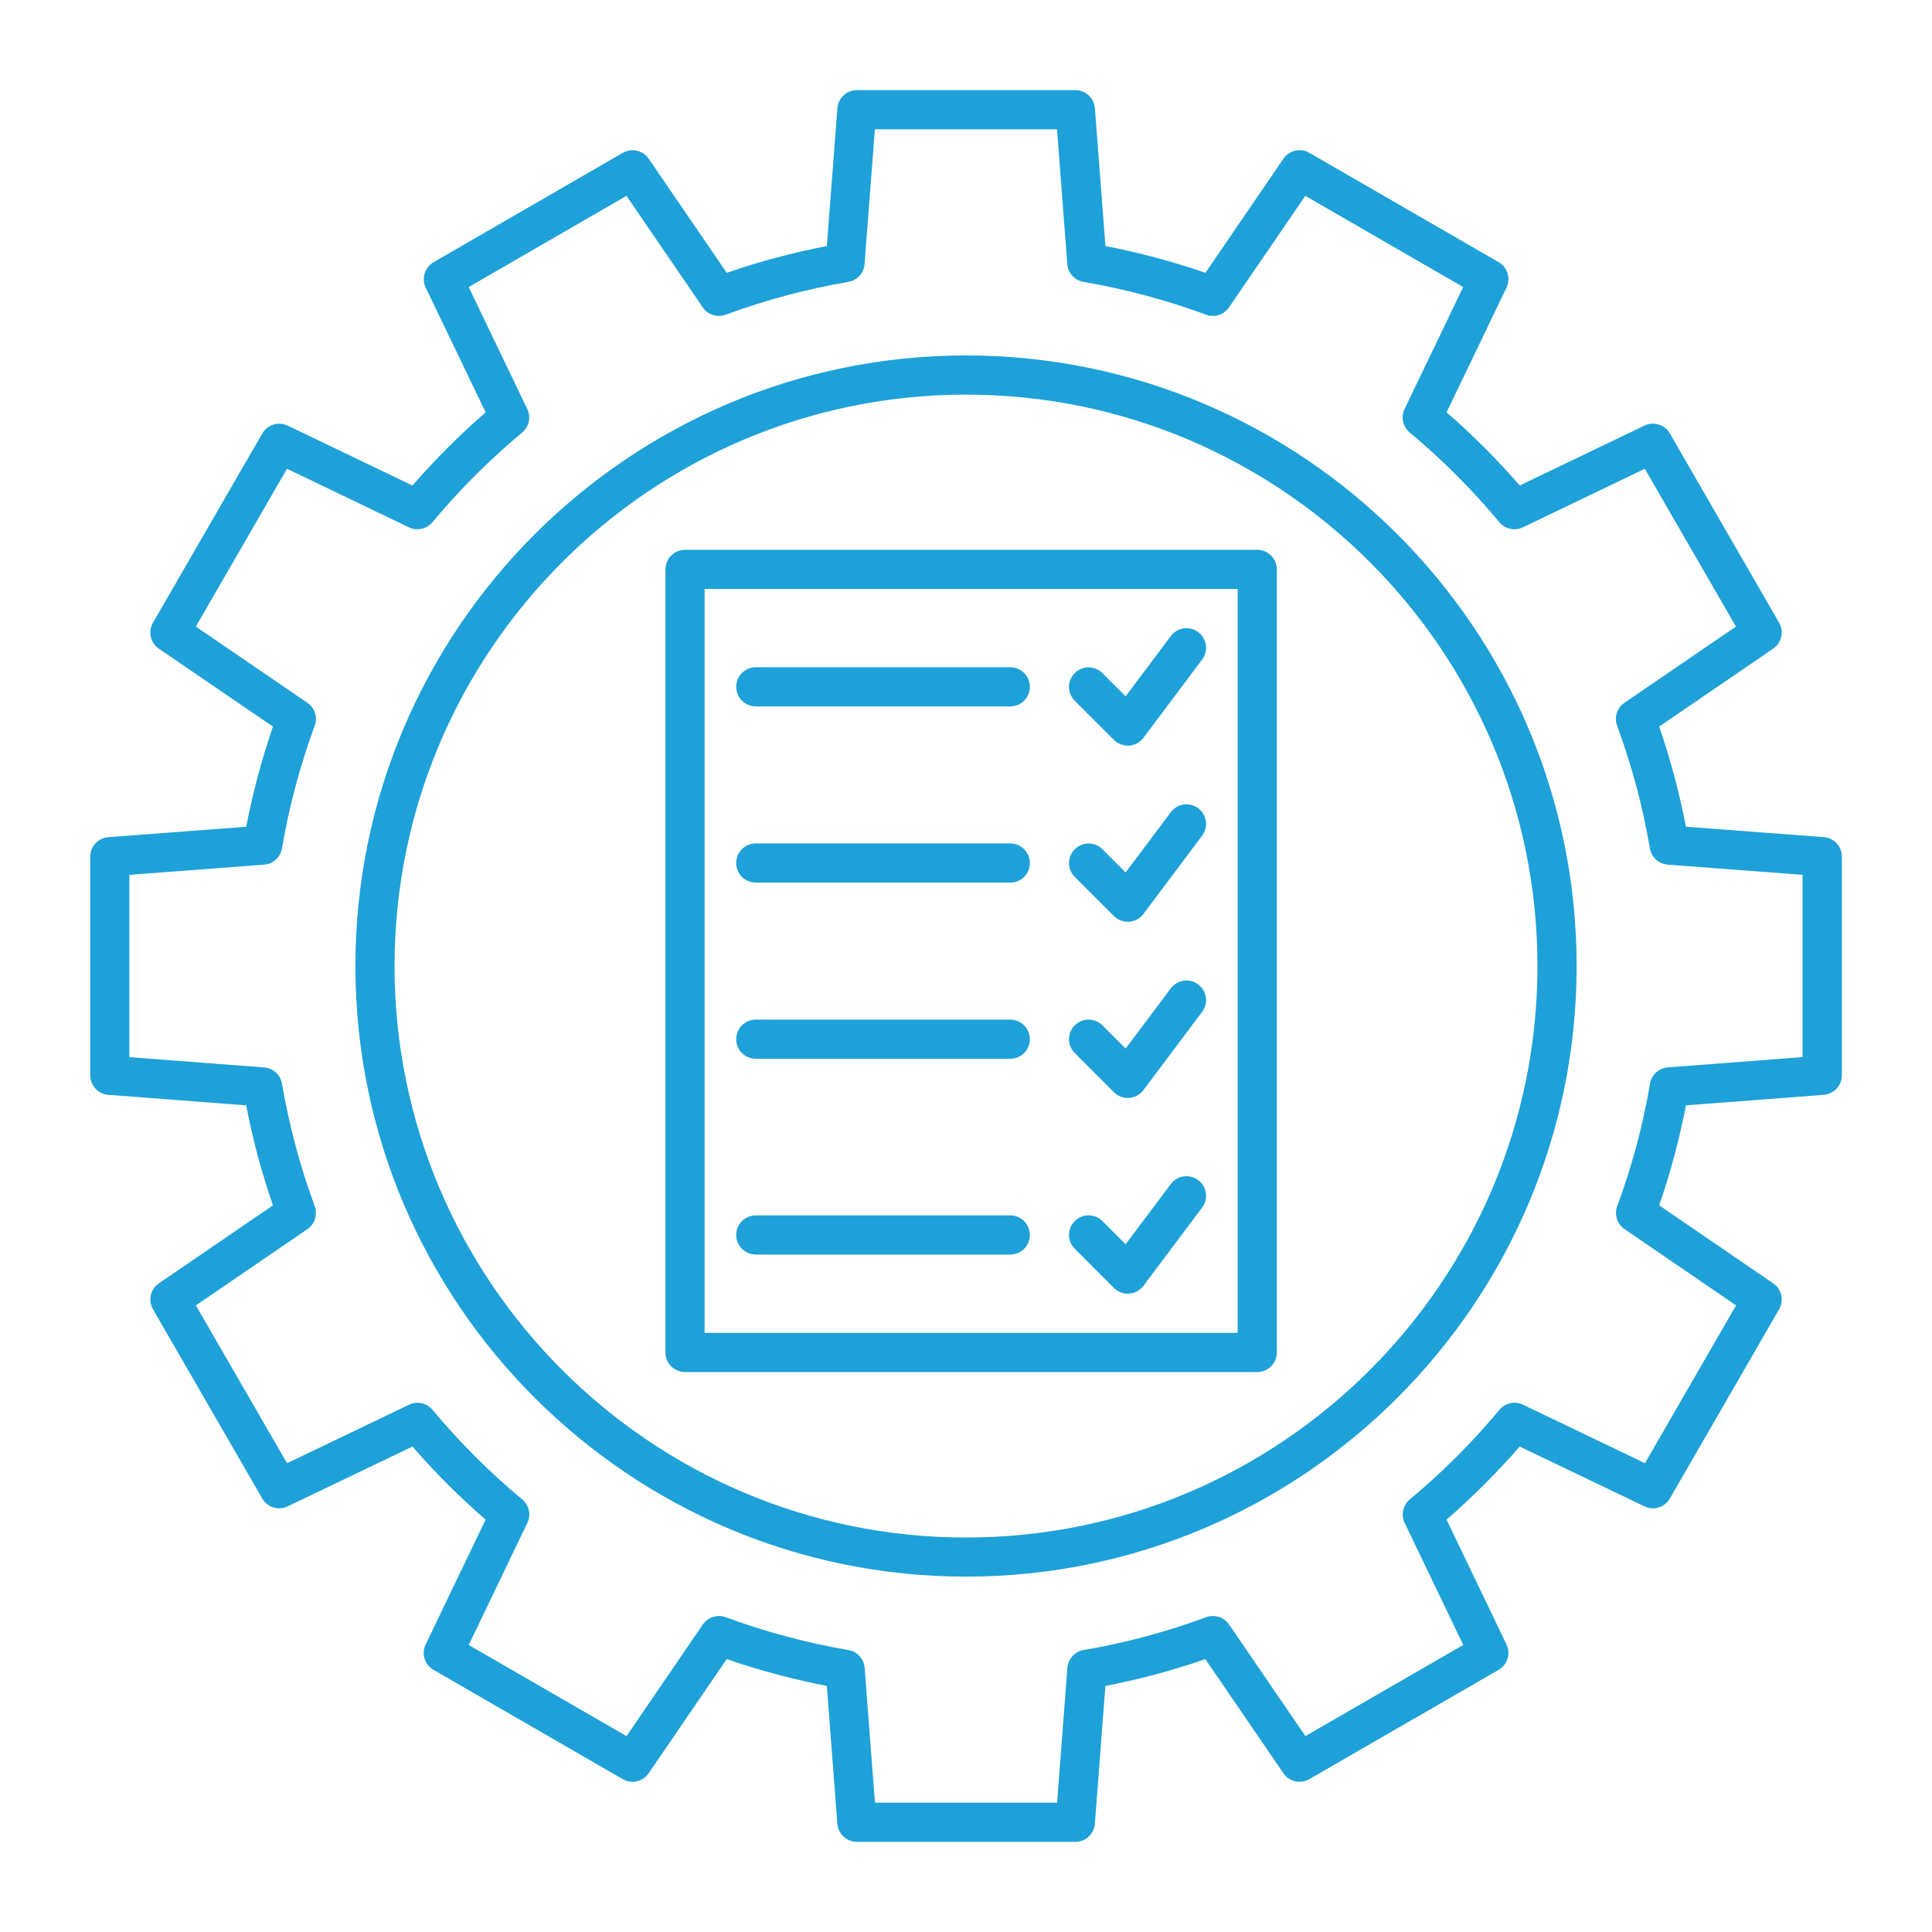 <?xml version="1.0" encoding="UTF-8"?>
<svg id="Layer_1" data-name="Layer 1" xmlns="http://www.w3.org/2000/svg" viewBox="0 0 512 512">
  <defs>
    <style>
      .cls-1 {
        fill: #1da1d8;
      }
    </style>
  </defs>
  <path class="cls-1" d="m483.31,221.85l-36.52-2.76c-1.71-8.95-4.1-17.84-7.1-26.54l30.22-20.65c2.24-1.53,2.92-4.53,1.57-6.88l-28.95-50.15c-1.36-2.35-4.3-3.27-6.74-2.08l-33.05,15.87c-6-6.91-12.49-13.4-19.38-19.39l15.88-33.05c1.18-2.44.27-5.38-2.08-6.74l-50.17-28.98c-2.35-1.37-5.35-.68-6.87,1.56l-20.67,30.24c-8.58-2.97-17.47-5.34-26.5-7.1l-2.79-36.52c-.21-2.7-2.46-4.79-5.17-4.79h-57.9c-2.71,0-4.96,2.08-5.17,4.79l-2.79,36.52c-9.06,1.75-17.96,4.13-26.54,7.1l-20.67-30.23c-1.53-2.24-4.53-2.91-6.88-1.56l-50.14,28.98c-2.35,1.36-3.25,4.3-2.08,6.74l15.88,33.05c-6.92,6.01-13.41,12.51-19.39,19.39l-33.06-15.87c-2.44-1.18-5.38-.27-6.74,2.08l-28.97,50.15c-1.36,2.35-.68,5.35,1.57,6.88l30.23,20.65c-2.97,8.62-5.35,17.51-7.09,26.54l-36.53,2.76c-2.7.2-4.8,2.45-4.8,5.17v57.94c0,2.71,2.09,4.96,4.79,5.17l36.53,2.79c1.74,9.02,4.11,17.91,7.09,26.5l-30.22,20.67c-2.24,1.53-2.92,4.53-1.57,6.87l28.96,50.15c1.36,2.35,4.3,3.27,6.74,2.08l33.06-15.85c6.03,6.93,12.53,13.41,19.39,19.37l-15.88,33.07c-1.18,2.44-.27,5.38,2.08,6.74l50.14,28.96c2.34,1.37,5.35.68,6.88-1.57l20.67-30.24c8.67,2.99,17.56,5.37,26.54,7.1l2.79,36.53c.21,2.72,2.46,4.8,5.18,4.8h57.89c2.71,0,4.96-2.08,5.17-4.79l2.79-36.53c9.02-1.74,17.9-4.13,26.5-7.1l20.67,30.23c1.52,2.24,4.52,2.92,6.87,1.57l50.17-28.96c2.35-1.36,3.26-4.3,2.08-6.74l-15.88-33.07c6.83-5.93,13.33-12.42,19.38-19.37l33.06,15.85c2.47,1.19,5.38.27,6.74-2.08l28.95-50.15c1.35-2.35.68-5.34-1.57-6.87l-30.22-20.67c3.01-8.69,5.38-17.57,7.1-26.5l36.53-2.79c2.7-.21,4.79-2.46,4.79-5.17v-57.94c.02-2.72-2.08-4.97-4.78-5.17h0Zm-5.58,58.29l-35.74,2.73c-2.37.18-4.32,1.96-4.72,4.3-1.85,10.97-4.77,21.89-8.69,32.47-.83,2.23-.03,4.74,1.93,6.08l29.56,20.22-24.14,41.82-32.32-15.5c-2.14-1.02-4.7-.48-6.23,1.35-7.26,8.7-15.25,16.68-23.76,23.74-1.83,1.52-2.39,4.1-1.37,6.23l15.53,32.35-41.84,24.15-20.22-29.57c-1.34-1.96-3.84-2.76-6.08-1.93-10.44,3.86-21.36,6.8-32.47,8.7-2.34.4-4.11,2.34-4.3,4.72l-2.73,35.73h-48.27l-2.73-35.73c-.18-2.37-1.95-4.32-4.3-4.72-11.04-1.89-21.98-4.82-32.51-8.7-2.23-.82-4.73-.02-6.08,1.94l-20.21,29.57-41.82-24.15,15.53-32.35c1.03-2.14.47-4.72-1.36-6.23-8.55-7.1-16.55-15.09-23.77-23.74-1.52-1.83-4.08-2.38-6.23-1.35l-32.32,15.5-24.16-41.82,29.56-20.22c1.96-1.34,2.76-3.85,1.94-6.08-3.86-10.43-6.77-21.36-8.68-32.47-.41-2.34-2.35-4.11-4.72-4.3l-35.73-2.72v-48.32l35.72-2.7c2.37-.18,4.32-1.95,4.72-4.3,1.9-11.11,4.82-22.04,8.68-32.51.83-2.23.03-4.74-1.94-6.08l-29.56-20.2,24.16-41.82,32.32,15.52c2.14,1.02,4.71.47,6.23-1.36,7.13-8.58,15.13-16.57,23.77-23.77,1.83-1.52,2.38-4.09,1.35-6.23l-15.52-32.32,41.82-24.17,20.21,29.56c1.34,1.96,3.85,2.77,6.08,1.94,10.4-3.85,21.34-6.77,32.51-8.7,2.34-.41,4.11-2.34,4.29-4.72l2.73-35.72h48.27l2.73,35.72c.18,2.37,1.95,4.32,4.29,4.72,11.14,1.93,22.08,4.85,32.48,8.7,2.23.83,4.74.03,6.08-1.94l20.22-29.56,41.84,24.17-15.53,32.32c-1.03,2.14-.47,4.71,1.36,6.23,8.59,7.15,16.59,15.15,23.76,23.77,1.52,1.83,4.08,2.38,6.23,1.36l32.32-15.52,24.14,41.82-29.56,20.2c-1.96,1.34-2.76,3.85-1.93,6.08,3.91,10.59,6.83,21.52,8.69,32.5.39,2.35,2.34,4.13,4.72,4.31l35.73,2.7v48.32s0,0,0,0Z"/>
  <path class="cls-1" d="m256.02,94.2c-89.24,0-161.83,72.59-161.83,161.81s72.6,161.81,161.83,161.81,161.8-72.59,161.8-161.81c0-89.22-72.59-161.81-161.8-161.81h0Zm0,313.26c-83.52,0-151.46-67.94-151.46-151.44s67.94-151.44,151.46-151.44,151.42,67.94,151.42,151.44-67.93,151.44-151.42,151.44h0Z"/>
  <path class="cls-1" d="m333.18,145.71h-151.64c-2.86,0-5.19,2.32-5.19,5.19v207.51c0,2.87,2.32,5.19,5.19,5.19h151.64c2.87,0,5.19-2.32,5.19-5.19v-207.51c0-2.86-2.32-5.19-5.19-5.19Zm-5.19,207.51h-141.27v-197.14h141.27v197.14Z"/>
  <path class="cls-1" d="m200.29,187.21h67.44c2.87,0,5.19-2.32,5.19-5.19s-2.32-5.19-5.19-5.19h-67.44c-2.86,0-5.19,2.32-5.19,5.18,0,2.86,2.32,5.19,5.19,5.19Z"/>
  <path class="cls-1" d="m295.2,196.07c.97.98,2.29,1.52,3.67,1.52.12,0,.24,0,.37,0,1.5-.11,2.88-.86,3.78-2.06l15.56-20.75c1.72-2.29,1.25-5.55-1.04-7.26-2.29-1.73-5.54-1.25-7.26,1.04l-11.98,15.97-6.15-6.15c-2.03-2.03-5.31-2.03-7.33,0-2.03,2.03-2.03,5.31,0,7.33l10.37,10.37Z"/>
  <path class="cls-1" d="m200.29,233.9h67.44c2.87,0,5.19-2.32,5.19-5.19s-2.32-5.19-5.19-5.19h-67.44c-2.86,0-5.19,2.32-5.19,5.18,0,2.87,2.32,5.19,5.19,5.19Z"/>
  <path class="cls-1" d="m295.2,242.75c.97.98,2.29,1.52,3.67,1.52.12,0,.24,0,.37,0,1.5-.11,2.88-.86,3.78-2.06l15.56-20.75c1.72-2.29,1.25-5.55-1.04-7.26-2.29-1.73-5.54-1.25-7.26,1.04l-11.98,15.97-6.15-6.15c-2.03-2.03-5.31-2.03-7.33,0-2.03,2.03-2.03,5.31,0,7.33l10.37,10.36Z"/>
  <path class="cls-1" d="m200.29,280.59h67.44c2.87,0,5.19-2.32,5.19-5.19s-2.32-5.19-5.19-5.19h-67.44c-2.86,0-5.19,2.32-5.19,5.18,0,2.87,2.32,5.19,5.19,5.19Z"/>
  <path class="cls-1" d="m295.2,289.45c.97.98,2.29,1.52,3.67,1.52.12,0,.24,0,.37-.02,1.5-.11,2.88-.86,3.78-2.06l15.56-20.75c1.72-2.29,1.25-5.54-1.04-7.26-2.29-1.72-5.54-1.26-7.26,1.04l-11.98,15.96-6.15-6.15c-2.03-2.03-5.31-2.03-7.33,0-2.03,2.03-2.03,5.31,0,7.33l10.37,10.38Z"/>
  <path class="cls-1" d="m200.29,332.47h67.44c2.87,0,5.19-2.32,5.19-5.19s-2.32-5.19-5.19-5.19h-67.44c-2.86,0-5.19,2.32-5.19,5.18,0,2.87,2.32,5.19,5.19,5.19Z"/>
  <path class="cls-1" d="m295.2,341.32c.97.98,2.29,1.52,3.67,1.52.12,0,.24,0,.37-.02,1.5-.11,2.88-.86,3.78-2.06l15.56-20.75c1.72-2.29,1.25-5.54-1.04-7.26-2.29-1.72-5.54-1.27-7.26,1.04l-11.98,15.96-6.15-6.15c-2.03-2.03-5.31-2.03-7.33,0-2.03,2.03-2.03,5.31,0,7.33l10.37,10.38Z"/>
</svg>
